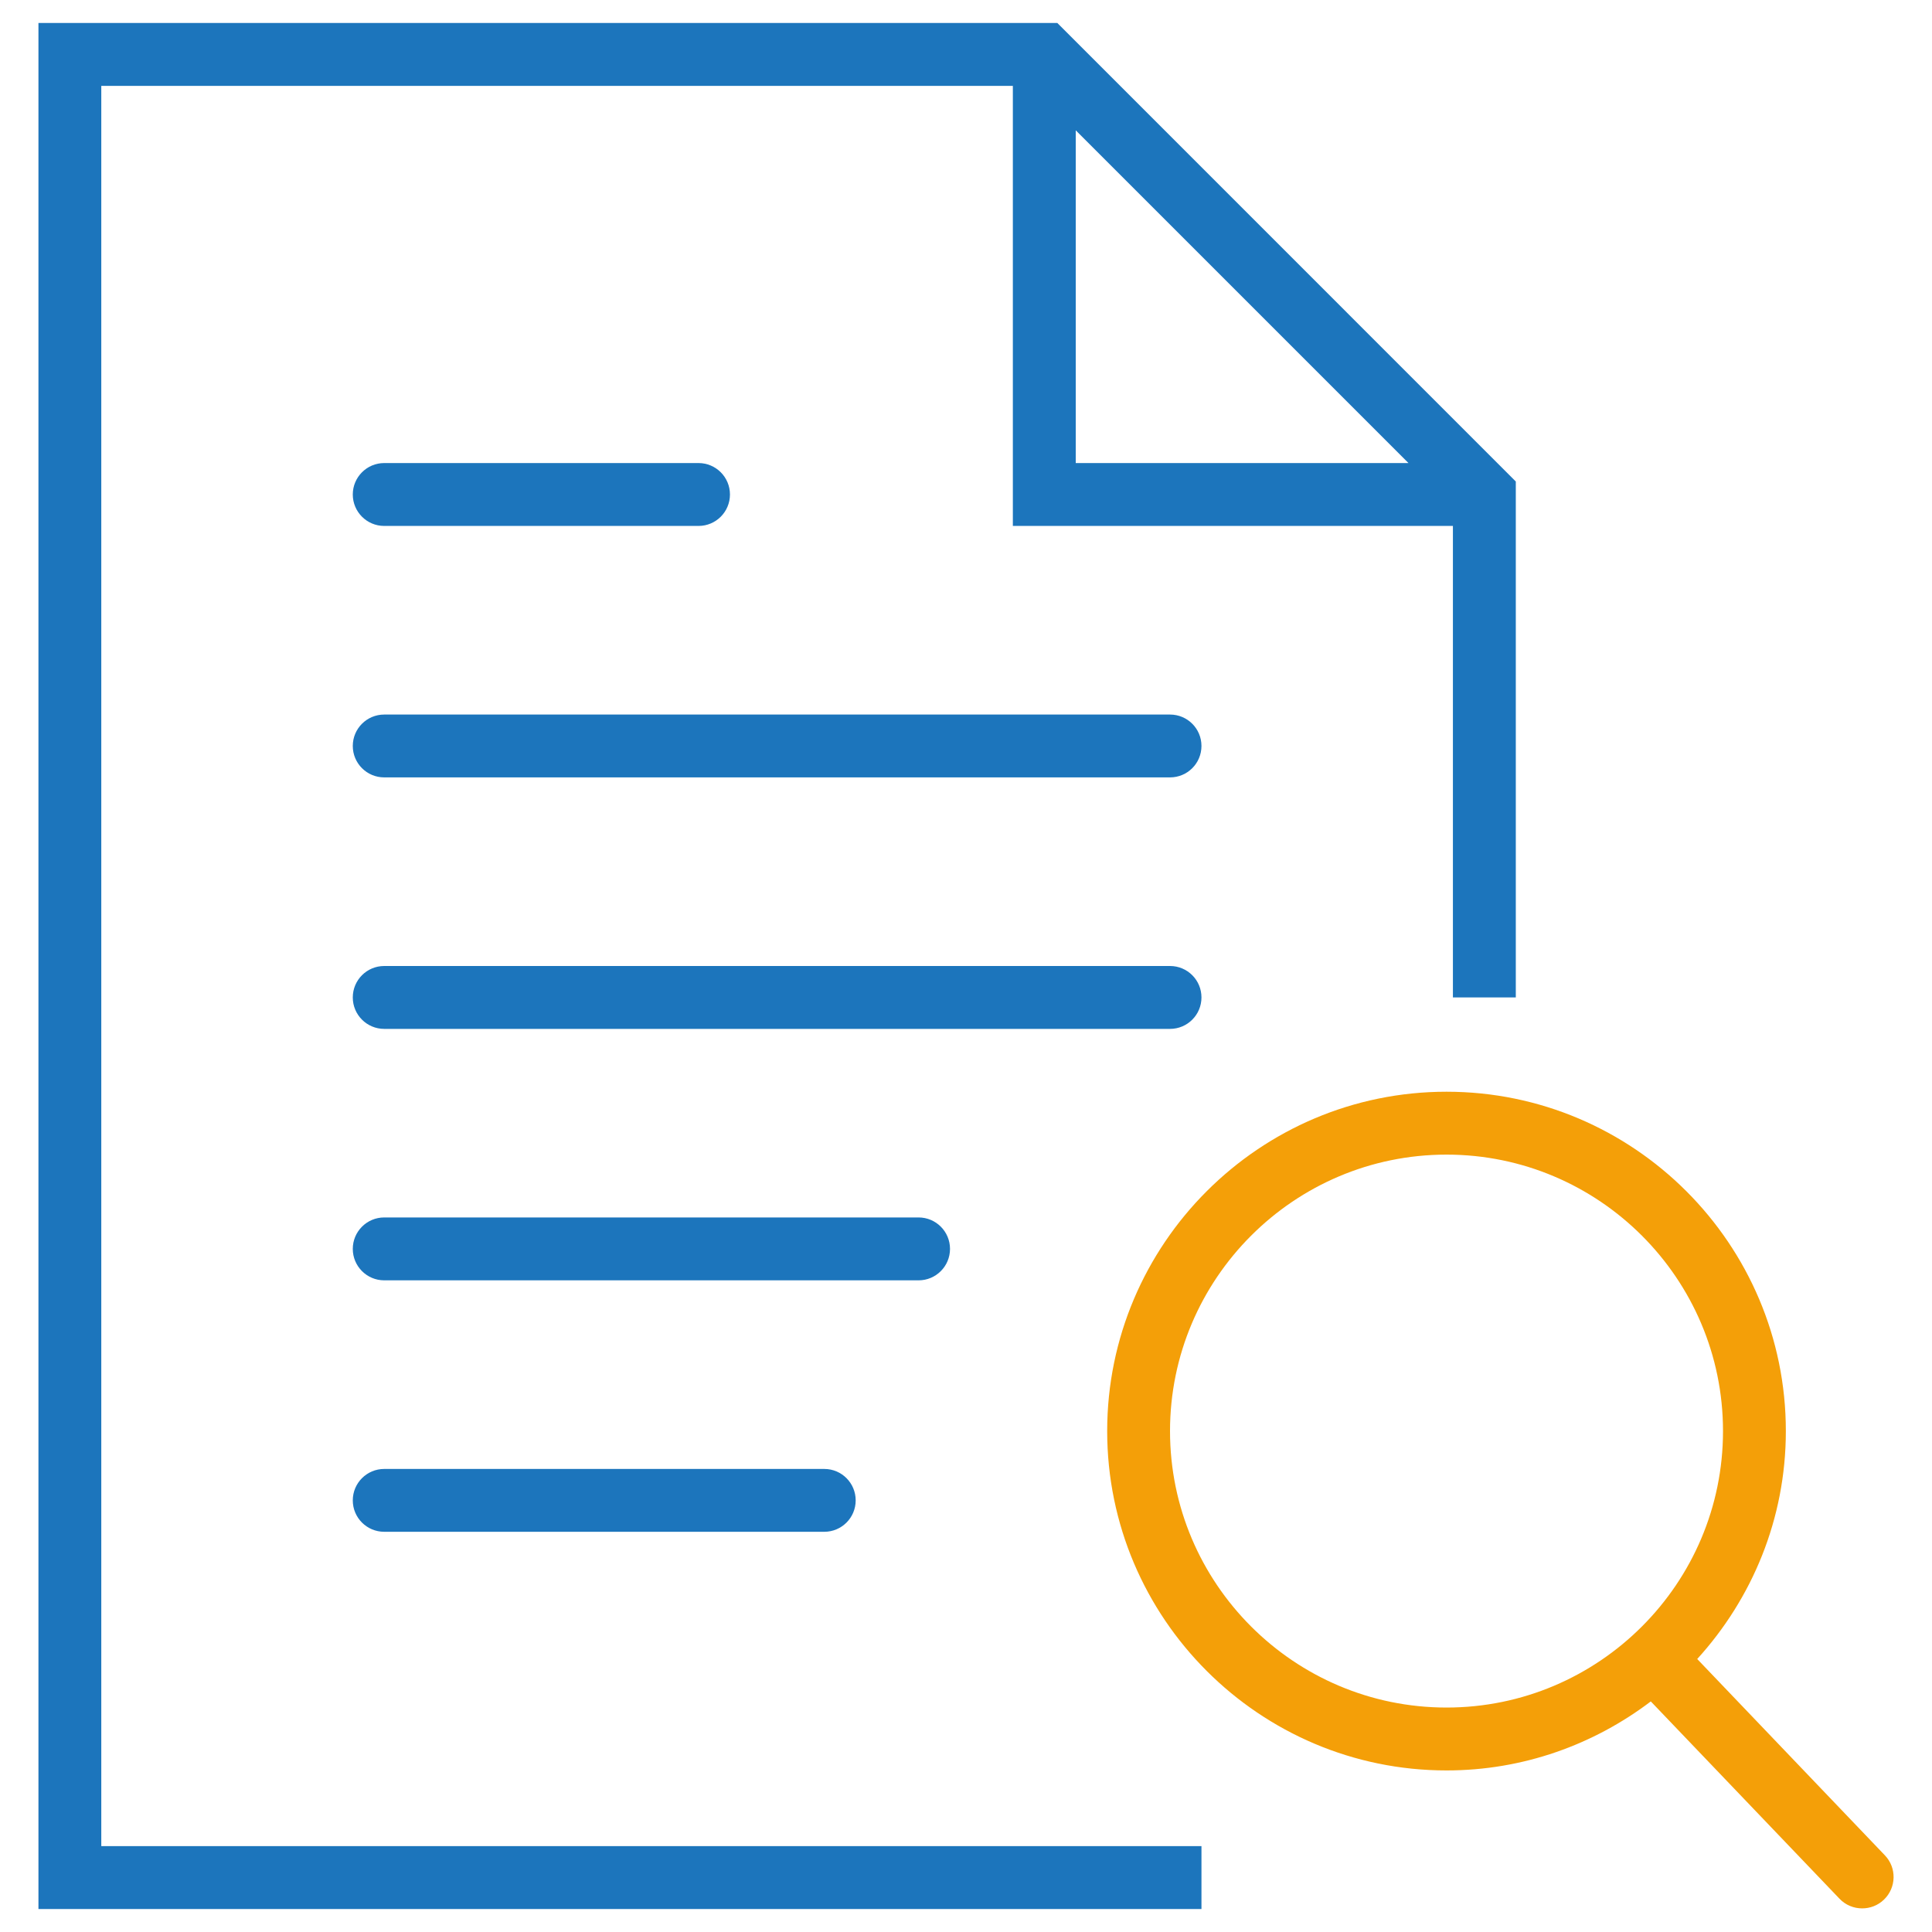 <svg width="40" height="40" viewBox="0 0 40 40" fill="none" xmlns="http://www.w3.org/2000/svg">
<g clip-path="url(#clip0_29_294)">
<path d="M24.224 14.794H7.955C7.595 14.794 7.304 15.085 7.304 15.444C7.304 15.804 7.595 16.095 7.955 16.095H24.224C24.584 16.095 24.875 15.804 24.875 15.444C24.875 15.085 24.584 14.794 24.224 14.794Z" fill="#1C75BC"/>
<path d="M7.955 10.889H14.462C14.822 10.889 15.113 10.597 15.113 10.238C15.113 9.879 14.822 9.587 14.462 9.587H7.955C7.595 9.587 7.304 9.879 7.304 10.238C7.304 10.597 7.595 10.889 7.955 10.889Z" fill="#1C75BC"/>
<path d="M24.875 20.651C24.875 20.291 24.584 20 24.224 20H7.955C7.595 20 7.304 20.291 7.304 20.651C7.304 21.01 7.595 21.302 7.955 21.302H24.224C24.584 21.302 24.875 21.01 24.875 20.651Z" fill="#1C75BC"/>
<path d="M19.669 25.857C19.669 25.498 19.378 25.206 19.018 25.206H7.955C7.595 25.206 7.304 25.498 7.304 25.857C7.304 26.216 7.595 26.508 7.955 26.508H19.018C19.378 26.508 19.669 26.216 19.669 25.857Z" fill="#1C75BC"/>
<path d="M7.955 30.413C7.595 30.413 7.304 30.704 7.304 31.064C7.304 31.423 7.595 31.714 7.955 31.714H17.066C17.425 31.714 17.716 31.423 17.716 31.064C17.716 30.704 17.425 30.413 17.066 30.413H7.955Z" fill="#1C75BC"/>
<path d="M2.097 1.778H20.97V10.889H30.081V20.651H31.383V9.969L21.891 0.476H0.796V39.524H24.875V38.222H2.097V1.778ZM22.272 2.698L29.161 9.587H22.272V2.698Z" fill="#1C75BC"/>
<path d="M39.024 38.412L35.139 34.348C36.275 33.099 36.974 31.447 36.974 29.629C36.975 25.755 33.823 22.603 29.949 22.603C26.075 22.603 22.923 25.755 22.923 29.629C22.923 33.503 26.075 36.655 29.949 36.655C31.538 36.655 33 36.119 34.178 35.226L38.084 39.31C38.211 39.444 38.382 39.511 38.554 39.511C38.716 39.511 38.878 39.452 39.004 39.331C39.263 39.083 39.273 38.671 39.024 38.412ZM24.224 29.629C24.224 26.473 26.792 23.905 29.949 23.905C33.105 23.905 35.673 26.473 35.673 29.629C35.673 32.785 33.105 35.353 29.949 35.353C26.792 35.353 24.224 32.785 24.224 29.629Z" fill="#F49F08"/>
</g>
<defs>
<clipPath id="clip0_29_294">
<rect width="39.048" height="39.048" fill="white" transform="translate(0.476 0.476)"/>
</clipPath>
</defs>
</svg>
